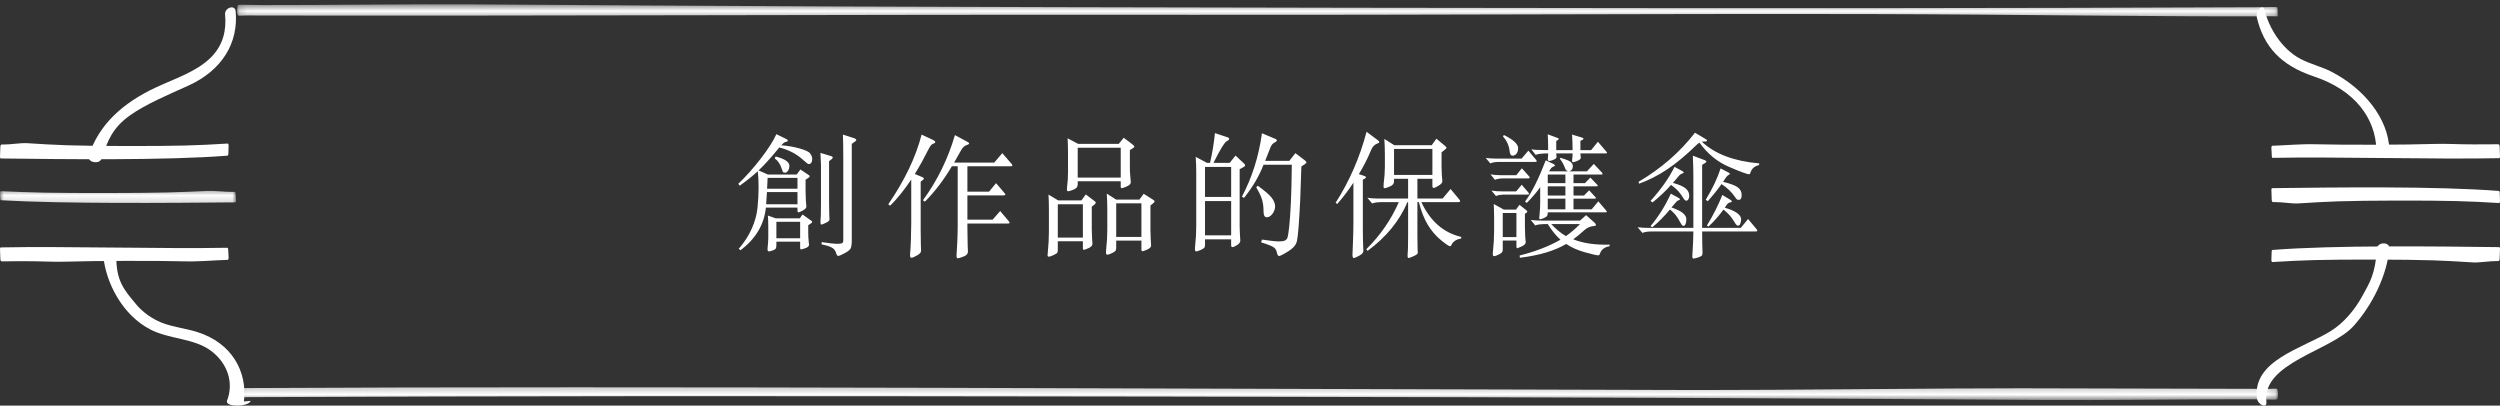 <?xml version="1.0" encoding="UTF-8"?>
<svg width="339px" height="55px" viewBox="0 0 339 55" version="1.1" xmlns="http://www.w3.org/2000/svg" xmlns:xlink="http://www.w3.org/1999/xlink">
    <rect x="0" y="0" width="339" height="55" fill="#333333" stroke="none"/>
    <!-- Generator: Sketch 61.2 (89653) - https://sketch.com -->
    <title>Group 28</title>
    <desc>Created with Sketch.</desc>
    <defs>
        <polygon id="path-1" points="0.155 0.258 276.884 0.258 276.884 2.25 0.155 2.25"></polygon>
        <polygon id="path-3" points="0.154 0.579 276.886 0.579 276.886 2.525 0.154 2.525"></polygon>
        <polygon id="path-5" points="0 0.573 31.994 0.573 31.994 2.823 0 2.823"></polygon>
    </defs>
    <g id="index" stroke="none" stroke-width="1" fill="none" fill-rule="evenodd">
        <g id="Group-28">
            <g id="Group-3" transform="translate(32, 52)">
                <mask id="mask-2" fill="white">
                    <use xlink:href="#path-1"></use>
                </mask>
                <g id="Clip-2"></g>
                <path d="M0.207,1.806 L0.164,0.672 C0.102,0.578 0.343,0.625 0.867,0.623 C58.015,0.323 127.529,0.735 198.451,0.888 C208.025,0.911 233.172,0.629 242.113,0.65 C254.05,0.679 265.33,0.706 275.707,0.731 C276.207,0.733 276.707,0.654 276.764,0.744 C276.977,1.05 276.845,1.948 276.831,2.065 C276.785,2.288 276.183,2.153 273.409,2.146 C265.462,2.126 252.842,2.297 244.86,2.238 C228.901,2.128 212.961,2.033 197.038,1.961 C165.571,1.822 85.072,1.696 53.768,1.727 C36.469,1.743 19.188,1.781 1.954,1.853 C1.27,1.856 0.28,1.93 0.207,1.806" id="Fill-1" fill="#FFFFFF" mask="url(#mask-2)"></path>
            </g>
            <g id="Group-6" transform="translate(32, 0)">
                <mask id="mask-4" fill="white">
                    <use xlink:href="#path-3"></use>
                </mask>
                <g id="Clip-5"></g>
                <path d="M276.831,1.025 L276.877,2.161 C276.936,2.253 276.696,2.206 276.169,2.208 C260.967,2.289 241.519,1.949 221.719,1.909 C191.991,1.848 160.122,2.046 129.837,2.012 C80.596,1.958 38.747,2.192 1.332,2.1 C0.832,2.098 0.329,2.177 0.275,2.087 C0.061,1.781 0.194,0.883 0.207,0.766 C0.25,0.543 0.856,0.678 3.629,0.685 C11.573,0.705 24.197,0.532 32.179,0.59 C48.135,0.705 64.077,0.797 80.001,0.869 C111.464,1.009 191.966,1.135 223.27,1.103 C240.57,1.088 257.85,1.049 275.085,0.977 C275.771,0.975 276.758,0.901 276.831,1.025" id="Fill-4" fill="#FFFFFF" mask="url(#mask-4)"></path>
            </g>
            <path d="M31,34.926 L30.944,33.816 C30.938,33.69 30.885,33.597 30.829,33.597 C22.371,33.765 8.554,33.372 0.099,33.549 C0.043,33.552 -0.003,33.648 0,33.768 C0.011,34.176 0.035,35.028 0.051,35.184 C0.083,35.481 0.203,35.445 0.511,35.439 C1.398,35.415 2.812,35.427 3.702,35.421 C5.476,35.412 7.263,35.541 9.039,35.481 C12.541,35.355 21.535,35.34 25.045,35.439 C26.978,35.493 28.933,35.295 30.869,35.235 C30.946,35.232 31.005,35.088 31,34.926" id="Fill-7" fill="#FFFFFF"></path>
            <g id="Group-11" transform="translate(0, 25)">
                <mask id="mask-6" fill="white">
                    <use xlink:href="#path-5"></use>
                </mask>
                <g id="Clip-10"></g>
                <path d="M-1.08420217e-19,1.145 L0.036,1.982 C0.038,2.074 0.085,2.148 0.151,2.153 C8.877,2.655 23.16,2.515 31.892,2.439 C31.95,2.439 31.996,2.367 31.994,2.277 C31.985,1.971 31.958,1.329 31.941,1.215 C31.914,0.992 31.79,1.017 31.468,1.021 C30.552,1.03 29.073,0.841 28.16,0.888 C26.328,0.978 24.497,1.048 22.666,1.098 C19.047,1.192 9.76,1.199 6.138,1.125 C4.139,1.084 2.137,1.019 0.14,0.922 C0.058,0.92 -0.005,1.021 -1.08420217e-19,1.145" id="Fill-9" fill="#FFFFFF" mask="url(#mask-6)"></path>
            </g>
            <path d="M31,19.76 L30.965,20.876 C30.96,21.002 30.914,21.101 30.856,21.107 C22.398,21.776 8.559,21.59 0.099,21.488 C0.043,21.488 0,21.389 0,21.272 C0.011,20.864 0.035,20.009 0.048,19.856 C0.08,19.559 0.197,19.592 0.512,19.595 C1.396,19.61 2.827,19.355 3.717,19.418 C5.489,19.541 7.266,19.631 9.038,19.697 C12.545,19.823 21.543,19.835 25.052,19.736 C26.989,19.682 28.929,19.595 30.866,19.466 C30.944,19.46 31.005,19.598 31,19.76" id="Fill-12" fill="#FFFFFF"></path>
            <path d="M308.001,20.075 L308.057,21.185 C308.059,21.311 308.113,21.404 308.168,21.404 C316.627,21.236 330.445,21.629 338.901,21.449 C338.957,21.449 339.003,21.353 339,21.233 C338.989,20.825 338.965,19.973 338.949,19.817 C338.92,19.52 338.797,19.556 338.489,19.562 C337.602,19.583 336.187,19.571 335.3,19.577 C333.527,19.589 331.737,19.457 329.963,19.52 C326.458,19.646 317.464,19.661 313.956,19.562 C312.02,19.508 310.065,19.703 308.131,19.766 C308.054,19.769 307.993,19.91 308.001,20.075" id="Fill-14" fill="#FFFFFF"></path>
            <path d="M339,27.238 L338.965,26.122 C338.962,25.996 338.914,25.9 338.856,25.894 C330.398,25.225 316.559,25.411 308.099,25.513 C308.043,25.513 307.997,25.609 308,25.729 C308.011,26.137 308.035,26.992 308.048,27.145 C308.08,27.439 308.197,27.409 308.509,27.403 C309.396,27.391 310.83,27.643 311.715,27.58 C313.489,27.46 315.264,27.367 317.038,27.301 C320.545,27.175 329.543,27.163 333.052,27.265 C334.99,27.316 336.929,27.403 338.866,27.532 C338.944,27.538 339.005,27.403 339,27.238" id="Fill-16" fill="#FFFFFF"></path>
            <path d="M308,35.24 L308.035,34.124 C308.038,33.998 308.086,33.899 308.147,33.893 C316.602,33.224 330.441,33.41 338.901,33.512 C338.957,33.512 339.003,33.611 339,33.728 C338.989,34.136 338.965,34.991 338.952,35.144 C338.923,35.441 338.803,35.408 338.491,35.402 C337.604,35.39 336.173,35.645 335.285,35.582 C333.511,35.459 331.736,35.366 329.962,35.303 C326.455,35.177 317.457,35.165 313.948,35.264 C312.01,35.318 310.071,35.405 308.136,35.534 C308.056,35.54 307.995,35.402 308,35.24" id="Fill-18" fill="#FFFFFF"></path>
            <path d="M30.522,1.969 C30.717,4.083 30.281,6.123 28.578,7.809 C26.625,9.739 23.757,10.635 21.157,11.848 C16.551,14 13.417,16.92 12.035,21.094 C11.733,22.003 13.49,22.39 13.791,21.484 C14.599,19.05 15.244,17.359 17.598,15.662 C19.743,14.119 23.078,12.731 25.558,11.604 C30.15,9.517 32.351,5.787 31.954,1.513 C31.865,0.581 30.432,1.031 30.522,1.969" id="Fill-20" fill="#FFFFFF"></path>
            <path d="M33.078,54.442 C33.561,50.418 31.465,46.484 26.689,45.005 C25.125,44.519 23.39,44.344 21.886,43.74 C20.576,43.212 19.297,42.276 18.497,41.307 C16.871,39.345 15.732,38.169 15.77,34.685 C15.781,33.775 13.919,33.768 14.003,34.685 C14.336,38.25 16.529,42.699 20.425,44.697 C22.986,46.011 26.312,45.849 28.616,47.575 C30.91,49.297 31.718,51.948 30.785,54.335 C30.446,55.212 33.661,55.225 34,54.354 L33.078,54.442 Z" id="Fill-22" fill="#FFFFFF"></path>
            <path d="M306.028,2.37 C306.96,6.331 309.301,8.873 313.728,10.351 C319.423,12.25 322.106,16.086 322.243,20.297 C322.273,21.232 324.032,21.237 324,20.297 C323.857,16.019 320.514,11.993 316.187,9.748 C314.827,9.038 313.243,8.688 311.89,7.958 C309.361,6.597 307.642,3.731 307.084,1.361 C306.869,0.444 305.815,1.455 306.028,2.37" id="Fill-24" fill="#FFFFFF"></path>
            <path d="M322.32,33.699 C322.086,37.229 321.34,38.292 320.285,40.222 C319.344,41.94 317.842,43.792 316.016,44.913 C312.139,47.292 305.436,48.863 306.038,53.981 C306.146,54.903 307.432,55.448 307.324,54.517 C306.694,49.162 316.108,47.596 319.159,44.192 C321.713,41.339 323.683,37.314 323.997,33.699 C324.079,32.763 322.4,32.77 322.32,33.699" id="Fill-26" fill="#FFFFFF"></path>
            <path d="M100.435,33.926 C102.487,32.354 103.627,30.428 103.855,28.148 L103.855,28.148 L108.139,28.148 L108.139,28.526 C108.139,28.706 108.184,28.796 108.274,28.796 C108.364,28.796 108.565,28.709 108.877,28.535 C109.189,28.361 109.345,28.184 109.345,28.004 L109.345,28.004 L109.273,27.14 C109.249,26.768 109.237,26.372 109.237,25.952 L109.237,25.952 L109.237,24.368 L109.669,24.08 C109.753,24.02 109.795,23.96 109.795,23.9 C109.795,23.84 109.753,23.786 109.669,23.738 L109.669,23.738 L108.535,22.982 L108.031,23.666 L104.125,23.666 L102.865,23.108 C103.657,22.364 104.593,21.326 105.673,19.994 C106.993,20.33 108.097,20.918 108.985,21.758 C109.237,21.974 109.396,22.109 109.462,22.163 C109.528,22.217 109.615,22.244 109.723,22.244 C109.831,22.244 109.927,22.184 110.011,22.064 C110.095,21.944 110.137,21.77 110.137,21.542 C110.137,21.314 110.047,21.074 109.867,20.822 C109.687,20.57 109.183,20.333 108.355,20.111 C107.527,19.889 106.723,19.754 105.943,19.706 C106.183,19.418 106.39,19.262 106.564,19.238 C106.738,19.214 106.825,19.157 106.825,19.067 C106.825,18.977 106.753,18.902 106.609,18.842 L106.609,18.842 L105.277,18.194 C104.857,19.118 104.149,20.225 103.153,21.515 C102.157,22.805 101.143,23.942 100.111,24.926 L100.111,24.926 L100.309,25.178 C101.221,24.53 102.037,23.876 102.757,23.216 C102.829,23.828 102.865,24.563 102.865,25.421 C102.865,26.279 102.817,27.188 102.721,28.148 C102.625,29.108 102.361,30.068 101.929,31.028 C101.497,31.988 100.909,32.894 100.165,33.746 L100.165,33.746 L100.435,33.926 Z M113.674,34.7 C113.788,34.7 114.073,34.58 114.529,34.34 C114.985,34.1 115.261,33.875 115.357,33.665 C115.453,33.455 115.501,33.092 115.501,32.576 L115.501,32.576 L115.501,19.508 L115.861,19.256 C116.029,19.148 116.113,19.052 116.113,18.968 C116.113,18.884 116.029,18.812 115.861,18.752 L115.861,18.752 L114.295,18.248 C114.331,18.992 114.349,19.982 114.349,21.218 L114.349,21.218 L114.349,32.612 C114.349,32.828 114.28,32.957 114.142,32.999 C114.004,33.041 113.773,33.062 113.449,33.062 C113.125,33.062 112.453,32.984 111.433,32.828 L111.433,32.828 L111.397,33.134 C111.913,33.23 112.354,33.362 112.72,33.53 C113.086,33.698 113.317,33.998 113.413,34.43 C113.473,34.61 113.56,34.7 113.674,34.7 Z M111.37,30.452 C111.448,30.452 111.652,30.374 111.982,30.218 C112.312,30.062 112.477,29.912 112.477,29.768 C112.477,29.732 112.468,29.546 112.45,29.21 C112.432,28.874 112.423,28.298 112.423,27.482 L112.423,21.848 L112.783,21.578 C112.879,21.482 112.927,21.407 112.927,21.353 C112.927,21.299 112.867,21.242 112.747,21.182 L112.747,21.182 L111.253,20.732 C111.301,21.644 111.325,22.202 111.325,22.406 L111.325,22.406 L111.325,27.428 C111.325,28.208 111.319,28.784 111.307,29.156 L111.307,29.156 L111.253,30.092 C111.253,30.332 111.292,30.452 111.37,30.452 Z M106.465,23.414 C106.609,23.414 106.741,23.324 106.861,23.144 C106.981,22.964 107.041,22.742 107.041,22.478 C107.041,21.962 106.417,21.542 105.169,21.218 L105.169,21.218 L105.061,21.506 C105.493,21.782 105.817,22.268 106.033,22.964 C106.093,23.168 106.144,23.294 106.186,23.342 C106.228,23.39 106.321,23.414 106.465,23.414 Z M108.139,25.592 L104.017,25.592 C104.041,25.304 104.065,24.812 104.089,24.116 L104.089,24.116 L108.139,24.116 L108.139,25.592 Z M108.139,27.698 L103.891,27.698 L103.999,26.042 L108.139,26.042 L108.139,27.698 Z M104.233,34.088 C104.365,34.088 104.545,34.046 104.773,33.962 C105.001,33.878 105.142,33.791 105.196,33.701 C105.25,33.611 105.277,33.458 105.277,33.242 L105.277,33.242 L105.277,32.774 L108.499,32.774 L108.499,33.584 C108.499,33.74 108.541,33.818 108.625,33.818 C108.709,33.818 108.91,33.761 109.228,33.647 C109.546,33.533 109.705,33.38 109.705,33.188 C109.705,33.128 109.687,32.951 109.651,32.657 C109.615,32.363 109.597,31.976 109.597,31.496 L109.597,31.496 L109.597,30.542 L109.993,30.272 C110.089,30.2 110.137,30.14 110.137,30.092 C110.137,30.044 110.089,29.984 109.993,29.912 L109.993,29.912 L108.823,29.084 L108.445,29.606 L105.187,29.606 L104.125,29.228 C104.161,29.66 104.179,30.17 104.179,30.758 L104.179,30.758 L104.179,32.252 C104.179,32.576 104.149,33.026 104.089,33.602 C104.053,33.926 104.101,34.088 104.233,34.088 Z M108.499,32.306 L105.277,32.306 L105.277,30.074 L108.499,30.074 L108.499,32.306 Z M123.619,34.952 C123.715,34.952 123.952,34.85 124.33,34.646 C124.708,34.442 124.897,34.232 124.897,34.016 C124.897,33.98 124.888,33.704 124.87,33.188 C124.855,32.766 124.847,32.131 124.844,31.283 L124.843,24.638 L125.095,24.44 C125.215,24.356 125.275,24.278 125.275,24.206 C125.275,24.134 125.185,24.062 125.005,23.99 L125.005,23.99 L124.051,23.594 C124.711,22.514 125.329,21.398 125.905,20.246 C126.121,19.802 126.328,19.55 126.526,19.49 C126.724,19.43 126.823,19.355 126.823,19.265 C126.823,19.175 126.727,19.082 126.535,18.986 L126.535,18.986 L124.969,18.248 C124.189,21.296 122.683,24.446 120.451,27.698 L120.451,27.698 L120.703,27.896 C121.639,26.972 122.593,25.79 123.565,24.35 L123.565,24.35 L123.565,30.308 C123.565,30.812 123.55,31.52 123.52,32.432 C123.49,33.344 123.457,33.95 123.421,34.25 C123.409,34.358 123.403,34.502 123.403,34.682 C123.403,34.862 123.475,34.952 123.619,34.952 Z M129.874,35.024 C129.988,35.024 130.246,34.946 130.648,34.79 C131.05,34.634 131.251,34.418 131.251,34.142 C131.251,34.106 131.239,33.794 131.215,33.206 C131.195,32.708 131.183,31.94 131.18,30.901 L131.179,30.308 L136.651,30.308 C136.819,30.308 136.903,30.278 136.903,30.218 C136.903,30.158 136.861,30.08 136.777,29.984 L136.777,29.984 L135.625,28.616 L134.599,29.786 L131.179,29.786 L131.179,26.492 L136.075,26.492 C136.243,26.492 136.327,26.462 136.327,26.402 C136.327,26.342 136.291,26.27 136.219,26.186 L136.219,26.186 L135.067,24.836 L134.113,25.988 L131.179,25.988 L131.179,22.55 L137.029,22.55 C137.197,22.55 137.281,22.52 137.281,22.46 C137.281,22.4 137.245,22.322 137.173,22.226 L137.173,22.226 L135.913,20.768 L134.815,22.046 L129.379,22.046 L130.315,20.39 C130.531,19.982 130.819,19.73 131.179,19.634 C131.335,19.586 131.413,19.526 131.413,19.454 C131.413,19.382 131.329,19.304 131.161,19.22 L131.161,19.22 L129.487,18.32 C128.539,21.56 127.093,24.506 125.149,27.158 L125.149,27.158 L125.419,27.338 C126.751,26.006 127.969,24.41 129.073,22.55 L129.073,22.55 L129.865,22.55 L129.865,30.416 C129.865,31.136 129.847,31.922 129.811,32.774 L129.811,32.774 L129.703,34.682 C129.703,34.91 129.76,35.024 129.874,35.024 Z M144.85,25.934 C144.964,25.934 145.207,25.859 145.579,25.709 C145.951,25.559 146.137,25.334 146.137,25.034 L146.137,25.034 L146.137,24.584 L151.969,24.584 L151.969,25.286 C151.969,25.442 152.017,25.52 152.113,25.52 C152.209,25.52 152.437,25.439 152.797,25.277 C153.157,25.115 153.337,24.926 153.337,24.71 L153.337,24.71 L153.265,23.9 C153.229,23.54 153.211,23.132 153.211,22.676 L153.211,22.676 L153.211,20.354 L153.607,20.102 C153.751,20.018 153.823,19.946 153.823,19.886 C153.823,19.826 153.751,19.736 153.607,19.616 L153.607,19.616 L152.383,18.68 L151.699,19.508 L146.191,19.508 L144.769,18.752 C144.805,19.424 144.823,20.15 144.823,20.93 L144.823,20.93 L144.823,23.288 C144.823,24.08 144.781,24.764 144.697,25.34 C144.685,25.472 144.679,25.604 144.679,25.736 C144.679,25.868 144.736,25.934 144.85,25.934 Z M151.969,24.08 L146.137,24.08 L146.137,20.03 L151.969,20.03 L151.969,24.08 Z M150.169,34.538 C150.265,34.538 150.451,34.475 150.727,34.349 C151.003,34.223 151.177,34.115 151.249,34.025 C151.321,33.935 151.357,33.806 151.357,33.638 L151.357,33.638 L151.357,32.63 L154.777,32.63 L154.777,33.836 C154.777,33.992 154.822,34.07 154.912,34.07 C155.002,34.07 155.221,33.992 155.569,33.836 C155.917,33.68 156.091,33.5 156.091,33.296 L156.091,33.296 L156.037,32.396 C156.013,32.048 156.001,31.658 156.001,31.226 L156.001,31.226 L156.001,27.86 L156.433,27.518 C156.517,27.434 156.559,27.362 156.559,27.302 C156.559,27.242 156.505,27.176 156.397,27.104 L156.397,27.104 L155.083,26.276 L154.507,27.068 L151.357,27.068 L150.079,26.258 C150.127,26.93 150.151,27.662 150.151,28.454 L150.151,28.454 L150.151,31.1 C150.151,31.988 150.097,32.924 149.989,33.908 C149.965,34.16 149.965,34.328 149.989,34.412 C150.013,34.496 150.073,34.538 150.169,34.538 Z M142.213,34.808 C142.321,34.808 142.501,34.751 142.753,34.637 C143.005,34.523 143.182,34.427 143.284,34.349 C143.386,34.271 143.437,34.124 143.437,33.908 L143.437,33.908 L143.437,32.72 L146.839,32.72 L146.839,33.638 C146.839,33.794 146.884,33.872 146.974,33.872 C147.064,33.872 147.28,33.794 147.622,33.638 C147.964,33.482 148.135,33.29 148.135,33.062 L148.135,33.062 L148.081,32.252 C148.057,31.892 148.045,31.484 148.045,31.028 L148.045,31.028 L148.045,28.022 L148.459,27.698 C148.543,27.614 148.585,27.539 148.585,27.473 C148.585,27.407 148.507,27.32 148.351,27.212 L148.351,27.212 L147.235,26.366 L146.641,27.176 L143.491,27.176 L142.177,26.384 C142.213,27.056 142.231,27.788 142.231,28.58 L142.231,28.58 L142.231,31.37 C142.231,32.258 142.183,33.194 142.087,34.178 C142.063,34.322 142.051,34.463 142.051,34.601 C142.051,34.739 142.105,34.808 142.213,34.808 Z M154.777,32.126 L151.357,32.126 L151.357,27.572 L154.777,27.572 L154.777,32.126 Z M146.839,32.216 L143.437,32.216 L143.437,27.698 L146.839,27.698 L146.839,32.216 Z M162.229,34.088 C162.325,34.088 162.511,34.028 162.787,33.908 C163.063,33.788 163.234,33.686 163.3,33.602 C163.366,33.518 163.399,33.386 163.399,33.206 L163.399,33.206 L163.399,32.45 L166.945,32.45 L166.945,33.26 C166.945,33.428 167.005,33.512 167.125,33.512 C167.245,33.512 167.452,33.419 167.746,33.233 C168.04,33.047 168.187,32.846 168.187,32.63 L168.187,32.63 L168.133,31.784 C168.109,31.436 168.097,31.064 168.097,30.668 L168.097,30.668 L168.097,22.946 L168.655,22.64 C168.775,22.568 168.835,22.496 168.835,22.424 C168.835,22.352 168.799,22.28 168.727,22.208 L168.727,22.208 L167.539,21.092 L166.747,22.082 L164.551,22.082 C165.439,20.282 166.051,19.292 166.387,19.112 C166.579,19.028 166.675,18.935 166.675,18.833 C166.675,18.731 166.591,18.656 166.423,18.608 L166.423,18.608 L164.749,18.05 C164.605,19.43 164.383,20.774 164.083,22.082 L164.083,22.082 L163.669,22.082 L162.139,21.272 C162.187,21.944 162.211,22.676 162.211,23.468 L162.211,23.468 L162.211,30.668 C162.211,31.556 162.157,32.492 162.049,33.476 C162.025,33.716 162.025,33.878 162.049,33.962 C162.073,34.046 162.133,34.088 162.229,34.088 Z M173.479,34.718 C173.551,34.718 173.812,34.592 174.262,34.34 C174.712,34.088 175.072,33.833 175.342,33.575 C175.612,33.317 175.786,33.02 175.864,32.684 C175.942,32.348 176.017,31.709 176.089,30.767 C176.161,29.825 176.233,28.634 176.305,27.194 L176.305,27.194 L176.467,22.568 L176.935,22.262 C177.079,22.166 177.151,22.085 177.151,22.019 C177.151,21.953 177.079,21.86 176.935,21.74 L176.935,21.74 L175.657,20.768 L174.829,21.812 L171.553,21.812 L172.291,19.958 C172.411,19.658 172.582,19.454 172.804,19.346 C173.026,19.238 173.137,19.136 173.137,19.04 C173.137,18.944 173.035,18.86 172.831,18.788 L172.831,18.788 L171.121,18.068 C170.689,21.2 169.783,24.068 168.403,26.672 L168.403,26.672 L168.691,26.834 C169.855,25.382 170.737,23.882 171.337,22.334 L171.337,22.334 L175.171,22.334 C175.147,24.542 175.102,26.312 175.036,27.644 C174.97,28.976 174.895,30.02 174.811,30.776 C174.727,31.532 174.655,32.003 174.595,32.189 C174.535,32.375 174.424,32.513 174.262,32.603 C174.1,32.693 173.818,32.738 173.416,32.738 C173.014,32.738 172.249,32.654 171.121,32.486 L171.121,32.486 L171.013,32.864 C171.901,33.14 172.465,33.362 172.705,33.53 C172.945,33.698 173.092,33.938 173.146,34.25 C173.2,34.562 173.311,34.718 173.479,34.718 Z M166.945,26.708 L163.399,26.708 L163.399,22.64 L166.945,22.64 L166.945,26.708 Z M171.769,29.462 C172.057,29.462 172.318,29.303 172.552,28.985 C172.786,28.667 172.903,28.325 172.903,27.959 C172.903,27.593 172.744,27.206 172.426,26.798 C172.108,26.39 171.481,25.85 170.545,25.178 L170.545,25.178 L170.347,25.412 C170.731,26.048 170.992,26.597 171.13,27.059 C171.268,27.521 171.337,28.052 171.337,28.652 C171.337,29.192 171.481,29.462 171.769,29.462 Z M166.945,31.91 L163.399,31.91 L163.399,27.266 L166.945,27.266 L166.945,31.91 Z M183.559,34.988 C183.667,34.988 183.913,34.886 184.297,34.682 C184.681,34.478 184.873,34.262 184.873,34.034 C184.873,33.998 184.861,33.701 184.837,33.143 C184.813,32.585 184.801,31.754 184.801,30.65 L184.801,24.368 L185.035,24.242 C185.167,24.158 185.233,24.086 185.233,24.026 C185.233,23.966 185.143,23.906 184.963,23.846 L184.963,23.846 L184.261,23.612 C184.909,22.544 185.443,21.5 185.863,20.48 C186.067,19.952 186.349,19.622 186.709,19.49 C186.925,19.418 187.033,19.346 187.033,19.274 C187.033,19.202 186.955,19.106 186.799,18.986 L186.799,18.986 L185.305,17.87 C184.381,21.362 182.983,24.572 181.111,27.5 L181.111,27.5 L181.327,27.662 C182.059,26.834 182.791,25.874 183.523,24.782 L183.523,24.782 L183.523,30.236 C183.523,30.932 183.502,31.82 183.46,32.9 C183.418,33.98 183.397,34.526 183.397,34.538 C183.397,34.838 183.451,34.988 183.559,34.988 Z M190.993,34.988 C191.077,34.988 191.308,34.904 191.686,34.736 C192.064,34.568 192.253,34.418 192.253,34.286 C192.253,34.262 192.244,34.079 192.226,33.737 C192.208,33.395 192.199,32.822 192.199,32.018 L192.199,27.41 L192.397,27.41 C192.709,28.634 193.111,29.654 193.603,30.47 C194.095,31.286 194.683,31.976 195.367,32.54 C196.051,33.104 196.471,33.386 196.627,33.386 C196.687,33.386 196.741,33.35 196.789,33.278 C196.981,32.774 197.431,32.462 198.139,32.342 L198.139,32.342 L198.139,32.126 C195.739,31.562 193.939,29.99 192.739,27.41 L192.739,27.41 L197.725,27.41 C197.905,27.41 197.995,27.371 197.995,27.293 C197.995,27.215 197.947,27.122 197.851,27.014 L197.851,27.014 L196.699,25.628 L195.619,26.924 L192.199,26.924 L192.199,24.242 L194.233,24.242 L194.233,25.232 C194.233,25.4 194.29,25.484 194.404,25.484 C194.518,25.484 194.743,25.382 195.079,25.178 C195.415,24.974 195.583,24.776 195.583,24.584 L195.583,24.584 L195.511,23.72 C195.487,23.372 195.475,23.006 195.475,22.622 L195.475,22.622 L195.475,20.66 L195.979,20.246 C196.087,20.174 196.141,20.105 196.141,20.039 C196.141,19.973 196.075,19.886 195.943,19.778 L195.943,19.778 L194.773,18.806 L194.143,19.688 L189.067,19.688 L187.717,18.842 C187.765,19.526 187.789,20.258 187.789,21.038 L187.789,21.038 L187.789,22.64 C187.789,23.336 187.735,24.08 187.627,24.872 C187.615,25.028 187.609,25.175 187.609,25.313 C187.609,25.451 187.66,25.52 187.762,25.52 C187.864,25.52 188.101,25.442 188.473,25.286 C188.845,25.13 189.031,24.902 189.031,24.602 L189.031,24.602 L189.031,24.242 L190.939,24.242 L190.939,26.924 L186.907,26.924 C186.367,26.924 185.869,26.888 185.413,26.816 L185.413,26.816 L186.061,27.59 C186.385,27.47 186.793,27.41 187.285,27.41 L187.285,27.41 L189.679,27.41 C188.647,29.774 187.177,31.904 185.269,33.8 L185.269,33.8 L185.449,34.016 C187.969,32.156 189.769,29.954 190.849,27.41 L190.849,27.41 L190.939,27.41 L190.939,31.964 C190.939,32.744 190.933,33.326 190.921,33.71 L190.921,33.71 L190.867,34.646 C190.867,34.874 190.909,34.988 190.993,34.988 Z M194.233,23.72 L189.031,23.72 L189.031,20.192 L194.233,20.192 L194.233,23.72 Z M213.349,21.992 C213.433,21.992 213.622,21.929 213.916,21.803 C214.21,21.677 214.357,21.542 214.357,21.398 L214.357,21.398 L214.303,20.804 L217.687,20.804 C217.843,20.804 217.921,20.78 217.921,20.732 C217.921,20.684 217.879,20.618 217.795,20.534 L217.795,20.534 L216.679,19.22 L215.761,20.354 L214.303,20.354 L214.303,19.094 L214.573,18.968 C214.669,18.932 214.717,18.878 214.717,18.806 C214.717,18.734 214.639,18.68 214.483,18.644 L214.483,18.644 L213.169,18.248 C213.217,18.872 213.241,19.574 213.241,20.354 L213.241,20.354 L211.027,20.354 L211.027,19.13 L211.207,19.004 C211.315,18.944 211.369,18.887 211.369,18.833 C211.369,18.779 211.291,18.728 211.135,18.68 L211.135,18.68 L209.875,18.212 C209.911,18.776 209.929,19.49 209.929,20.354 C208.753,20.354 207.991,20.318 207.643,20.246 L207.643,20.246 L208.237,21.002 C208.513,20.87 209.077,20.804 209.929,20.804 C209.929,21.044 209.914,21.275 209.884,21.497 C209.854,21.719 209.923,21.83 210.091,21.83 C210.187,21.83 210.373,21.776 210.649,21.668 C210.925,21.56 211.063,21.434 211.063,21.29 L211.063,21.29 L211.027,20.804 L213.241,20.804 C213.241,21.104 213.229,21.317 213.205,21.443 C213.181,21.569 213.169,21.692 213.169,21.812 C213.169,21.932 213.229,21.992 213.349,21.992 Z M205.096,21.11 C205.318,21.11 205.501,21.014 205.645,20.822 C205.789,20.63 205.861,20.39 205.861,20.102 C205.861,19.814 205.696,19.52 205.366,19.22 C205.036,18.92 204.553,18.614 203.917,18.302 L203.917,18.302 L203.809,18.518 C204.325,19.07 204.625,19.736 204.709,20.516 C204.745,20.912 204.874,21.11 205.096,21.11 Z M202.081,22.154 C202.381,22.022 202.783,21.956 203.287,21.956 L203.287,21.956 L208.165,21.956 C208.309,21.956 208.381,21.923 208.381,21.857 C208.381,21.791 208.339,21.716 208.255,21.632 L208.255,21.632 L207.247,20.426 L206.329,21.506 L202.909,21.506 C202.381,21.506 201.901,21.476 201.469,21.416 L201.469,21.416 L202.081,22.154 Z M208.849,29.732 C208.933,29.732 209.098,29.678 209.344,29.57 C209.59,29.462 209.74,29.36 209.794,29.264 C209.848,29.168 209.875,29.012 209.875,28.796 L209.875,28.796 L217.669,28.796 C217.813,28.796 217.885,28.772 217.885,28.724 C217.885,28.676 217.849,28.61 217.777,28.526 L217.777,28.526 L216.733,27.302 L215.833,28.382 L213.367,28.382 L213.367,26.942 L216.175,26.942 C216.331,26.942 216.409,26.915 216.409,26.861 C216.409,26.807 216.367,26.744 216.283,26.672 L216.283,26.672 L215.491,25.808 L214.789,26.51 L213.367,26.51 L213.367,25.268 L216.427,25.268 C216.583,25.268 216.661,25.241 216.661,25.187 C216.661,25.133 216.619,25.07 216.535,24.998 L216.535,24.998 L215.653,24.08 L214.915,24.836 L213.367,24.836 L213.367,23.666 L217.111,23.666 C217.243,23.666 217.309,23.642 217.309,23.594 C217.309,23.546 217.279,23.48 217.219,23.396 L217.219,23.396 L216.121,22.226 L215.185,23.234 L212.773,23.234 C213.109,23.138 213.277,22.91 213.277,22.55 C213.277,22.298 213.166,22.091 212.944,21.929 C212.722,21.767 212.269,21.59 211.585,21.398 L211.585,21.398 L211.513,21.524 C211.813,21.896 212.059,22.346 212.251,22.874 C212.299,23.018 212.419,23.138 212.611,23.234 L212.611,23.234 L210.055,23.234 C210.247,22.874 210.427,22.667 210.595,22.613 C210.763,22.559 210.847,22.499 210.847,22.433 C210.847,22.367 210.763,22.292 210.595,22.208 L210.595,22.208 L209.605,21.74 C208.609,24.32 207.673,26.18 206.797,27.32 L206.797,27.32 L207.031,27.518 C207.823,26.714 208.429,26 208.849,25.376 L208.849,25.376 L208.849,27.338 C208.849,27.95 208.828,28.442 208.786,28.814 C208.744,29.186 208.723,29.432 208.723,29.552 C208.723,29.672 208.765,29.732 208.849,29.732 Z M202.711,24.386 C203.011,24.254 203.413,24.188 203.917,24.188 L203.917,24.188 L207.211,24.188 C207.355,24.188 207.427,24.158 207.427,24.098 C207.427,24.038 207.385,23.96 207.301,23.864 L207.301,23.864 L206.365,22.82 L205.609,23.756 L203.557,23.756 C203.029,23.756 202.549,23.72 202.117,23.648 L202.117,23.648 L202.711,24.386 Z M212.269,24.836 L209.875,24.836 L209.875,23.666 L212.269,23.666 L212.269,24.836 Z M202.855,26.582 C203.155,26.45 203.557,26.384 204.061,26.384 L204.061,26.384 L207.103,26.384 C207.259,26.384 207.337,26.357 207.337,26.303 C207.337,26.249 207.295,26.168 207.211,26.06 L207.211,26.06 L206.347,25.052 L205.591,25.952 L203.683,25.952 C203.155,25.952 202.675,25.916 202.243,25.844 L202.243,25.844 L202.855,26.582 Z M212.269,26.51 L209.875,26.51 L209.875,25.268 L212.269,25.268 L212.269,26.51 Z M212.269,28.382 L209.875,28.382 L209.875,26.942 L212.269,26.942 L212.269,28.382 Z M202.621,34.736 C202.717,34.736 202.897,34.673 203.161,34.547 C203.425,34.421 203.593,34.313 203.665,34.223 C203.737,34.133 203.773,34.01 203.773,33.854 L203.773,33.854 L203.773,32.612 L205.627,32.612 L205.627,33.404 C205.627,33.572 205.66,33.656 205.726,33.656 C205.792,33.656 206.002,33.572 206.356,33.404 C206.71,33.236 206.887,33.05 206.887,32.846 L206.887,32.846 L206.815,32.018 C206.791,31.658 206.779,31.256 206.779,30.812 L206.779,30.812 L206.779,28.994 L206.995,28.85 C207.067,28.778 207.103,28.724 207.103,28.688 C207.103,28.652 207.067,28.598 206.995,28.526 L206.995,28.526 L206.041,27.77 L205.573,28.418 L203.917,28.418 L202.549,27.662 C202.585,28.298 202.603,28.946 202.603,29.606 L202.603,29.606 L202.603,31.316 C202.603,32.204 202.549,33.14 202.441,34.124 C202.417,34.376 202.417,34.541 202.441,34.619 C202.465,34.697 202.525,34.736 202.621,34.736 Z M205.627,32.144 L203.773,32.144 L203.773,28.886 L205.627,28.886 L205.627,32.144 Z M206.095,34.952 C208.699,34.64 210.793,34.016 212.377,33.08 C213.109,33.572 213.973,33.953 214.969,34.223 C215.965,34.493 216.532,34.628 216.67,34.628 C216.808,34.628 216.895,34.568 216.931,34.448 C217.111,33.86 217.555,33.506 218.263,33.386 L218.263,33.386 L218.263,33.17 C216.319,33.23 214.675,32.99 213.331,32.45 C213.787,32.126 214.297,31.706 214.861,31.19 C215.257,30.854 215.683,30.674 216.139,30.65 C216.319,30.638 216.409,30.59 216.409,30.506 C216.409,30.422 216.355,30.326 216.247,30.218 L216.247,30.218 L215.077,29.174 L214.249,29.912 L209.011,29.912 C208.483,29.912 208.003,29.882 207.571,29.822 L207.571,29.822 L208.183,30.578 C208.399,30.446 208.963,30.38 209.875,30.38 C210.439,31.28 211.015,31.988 211.603,32.504 C210.019,33.404 208.171,34.118 206.059,34.646 L206.059,34.646 L206.095,34.952 Z M212.341,32.018 C211.645,31.61 210.979,31.064 210.343,30.38 L210.343,30.38 L214.249,30.38 C213.697,30.956 213.061,31.502 212.341,32.018 Z M222.259,24.908 C223.567,24.44 224.839,23.792 226.075,22.964 C227.311,22.136 228.631,21.038 230.035,19.67 C230.191,19.514 230.329,19.406 230.449,19.346 C231.541,20.858 232.873,21.95 234.445,22.622 C236.017,23.294 236.923,23.63 237.163,23.63 C237.247,23.63 237.301,23.588 237.325,23.504 C237.505,22.88 237.907,22.508 238.531,22.388 L238.531,22.388 L238.549,22.154 C235.153,21.866 232.561,20.888 230.773,19.22 C230.893,19.196 231.04,19.184 231.214,19.184 C231.388,19.184 231.475,19.142 231.475,19.058 C231.475,18.998 231.385,18.914 231.205,18.806 L231.205,18.806 L229.837,17.996 C227.809,20.624 225.259,22.844 222.187,24.656 L222.187,24.656 L222.259,24.908 Z M229.648,35.06 C229.762,35.06 229.969,35.009 230.269,34.907 C230.569,34.805 230.743,34.712 230.791,34.628 C230.839,34.544 230.863,34.418 230.863,34.25 L230.863,34.25 L230.827,33.17 C230.815,32.75 230.809,32.156 230.809,31.388 L230.809,31.388 L238.027,31.388 C238.207,31.388 238.297,31.355 238.297,31.289 C238.297,31.223 238.243,31.13 238.135,31.01 L238.135,31.01 L237.037,29.696 L236.047,30.902 L230.809,30.902 L230.809,22.352 L231.169,22.136 C231.313,22.04 231.385,21.962 231.385,21.902 C231.385,21.842 231.313,21.782 231.169,21.722 L231.169,21.722 L229.549,21.11 C229.597,22.154 229.621,23.144 229.621,24.08 L229.621,24.08 L229.621,30.902 L223.555,30.902 C223.015,30.902 222.517,30.872 222.061,30.812 L222.061,30.812 L222.709,31.586 C223.021,31.454 223.429,31.388 223.933,31.388 L223.933,31.388 L229.621,31.388 C229.609,32.228 229.585,32.924 229.549,33.476 L229.549,33.476 L229.477,34.772 C229.477,34.964 229.534,35.06 229.648,35.06 Z M224.095,27.446 C225.103,26.618 225.937,25.826 226.597,25.07 C227.005,25.37 227.32,25.64 227.542,25.88 C227.764,26.12 228.007,26.45 228.271,26.87 C228.403,27.098 228.532,27.212 228.658,27.212 C228.784,27.212 228.883,27.146 228.955,27.014 C229.027,26.882 229.063,26.726 229.063,26.546 C229.063,26.174 228.91,25.85 228.604,25.574 C228.298,25.298 227.713,25.04 226.849,24.8 C227.281,24.272 227.563,23.939 227.695,23.801 C227.827,23.663 227.962,23.573 228.1,23.531 C228.238,23.489 228.307,23.441 228.307,23.387 C228.307,23.333 228.235,23.264 228.091,23.18 L228.091,23.18 L227.065,22.622 C226.321,24.134 225.235,25.676 223.807,27.248 L223.807,27.248 L224.095,27.446 Z M231.583,27.284 C232.303,26.468 232.921,25.694 233.437,24.962 C234.217,25.454 234.859,26.084 235.363,26.852 C235.459,27.02 235.591,27.104 235.759,27.104 C236.035,27.104 236.173,26.888 236.173,26.456 C236.173,26.024 235.999,25.676 235.651,25.412 C235.303,25.148 234.637,24.896 233.653,24.656 C233.989,24.104 234.226,23.798 234.364,23.738 C234.502,23.678 234.571,23.624 234.571,23.576 C234.571,23.528 234.499,23.462 234.355,23.378 L234.355,23.378 L233.311,22.838 C232.891,24.158 232.219,25.574 231.295,27.086 L231.295,27.086 L231.583,27.284 Z M224.059,30.812 C224.839,30.176 225.637,29.372 226.453,28.4 C226.765,28.664 227.014,28.91 227.2,29.138 C227.386,29.366 227.617,29.732 227.893,30.236 C228.025,30.5 228.151,30.632 228.271,30.632 C228.391,30.632 228.487,30.551 228.559,30.389 C228.631,30.227 228.667,30.005 228.667,29.723 C228.667,29.441 228.52,29.171 228.226,28.913 C227.932,28.655 227.407,28.394 226.651,28.13 C226.987,27.722 227.209,27.464 227.317,27.356 C227.425,27.248 227.533,27.179 227.641,27.149 C227.749,27.119 227.803,27.077 227.803,27.023 C227.803,26.969 227.731,26.9 227.587,26.816 L227.587,26.816 L226.561,26.258 C225.841,27.866 224.923,29.336 223.807,30.668 L223.807,30.668 L224.059,30.812 Z M231.673,30.722 C232.393,30.05 233.071,29.282 233.707,28.418 C234.091,28.73 234.391,29.015 234.607,29.273 C234.823,29.531 235.063,29.882 235.327,30.326 C235.435,30.506 235.558,30.596 235.696,30.596 C235.834,30.596 235.936,30.491 236.002,30.281 C236.068,30.071 236.101,29.894 236.101,29.75 C236.101,29.126 235.363,28.598 233.887,28.166 C234.031,27.926 234.151,27.752 234.247,27.644 C234.343,27.536 234.466,27.47 234.616,27.446 C234.766,27.422 234.841,27.38 234.841,27.32 C234.841,27.26 234.769,27.182 234.625,27.086 L234.625,27.086 L233.545,26.438 C233.029,27.77 232.333,29.15 231.457,30.578 L231.457,30.578 L231.673,30.722 Z" id="創作品的保護傘" fill="#FFFFFF" fill-rule="nonzero"></path>
        </g>
    </g>
</svg>
